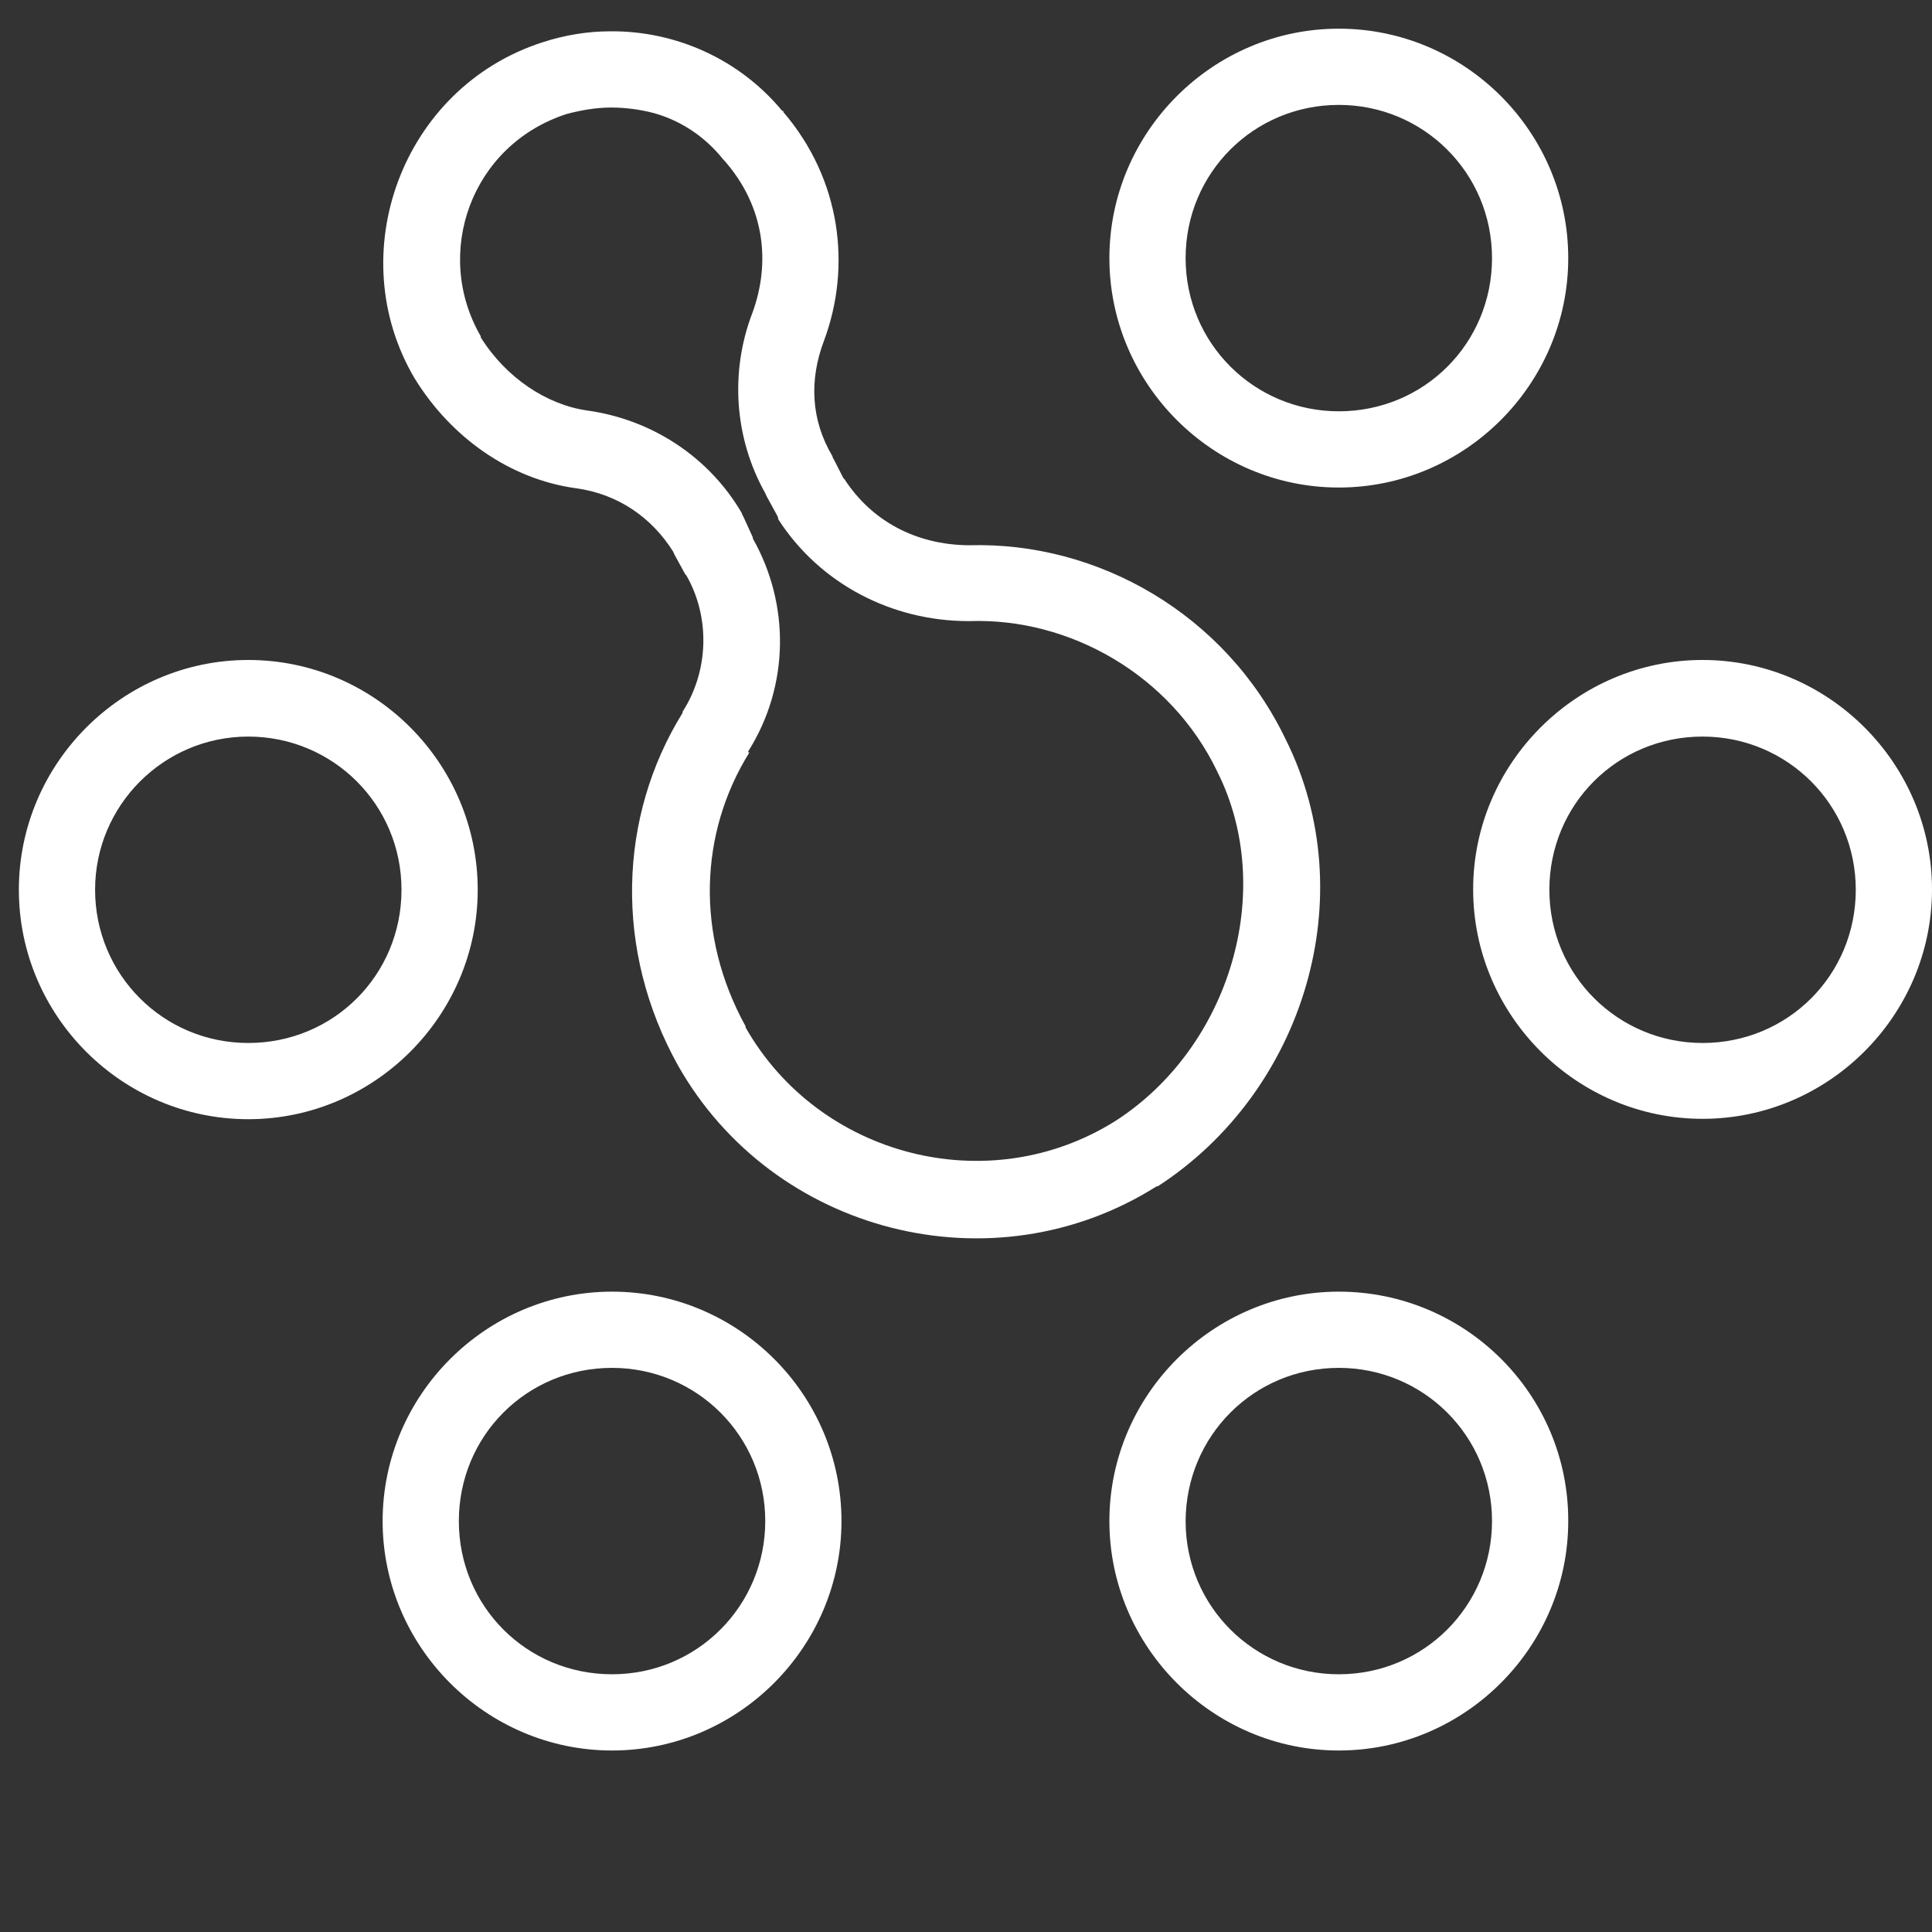 <svg version="1.1" id="Capa_1" xmlns="http://www.w3.org/2000/svg" xmlns:xlink="http://www.w3.org/1999/xlink" x="0px" y="0px"
	 viewBox="0 0 512 512" style="enable-background:new 0 0 512 512;" xml:space="preserve">
<rect x="0" y="0" width="512" height="512" fill="#333333" stroke="none"/>
<style type="text/css">
	.st0{fill:#FFFFFF;}
</style><path class="st0" d="M354.8,7.6C321.4,7.6,294,35,294,68.4s27.4,60.8,60.8,60.8s60.8-27.4,60.8-60.8S388.3,7.6,354.8,7.6zM161.6,8.3c-5.8,0-12,1-17.8,2.9c-37.3,12-53.4,56.2-33.9,89.1c9.6,15.6,25.2,26.7,42.8,29.1c11,1.5,20,7.7,25.7,16.8l0.3,0.7l2.9,5.3c0.2,0.2,0.2,0.2,0.3,0.3c6.3,11,6,25.2-1,36.1c0,0.2,0,0.2,0,0.3c-17.1,27.6-18.2,63-1.2,93.5c25.2,44.5,83.4,59.4,126.8,32c0.2,0,0.2,0,0.3,0c38.9-25.2,54.6-77.1,33.9-118.5c-15.9-33.1-49.7-52.4-83.9-51.4c-0.2,0-0.2,0-0.3,0c-13.7-0.2-25.4-6.3-32.7-17.5c-0.2-0.2-0.2-0.2-0.3-0.3l-2.6-5.1c-0.2-0.2-0.2-0.3-0.3-0.7c-5.7-9.6-6.2-20.2-2.2-30.7c7.2-19.4,4.6-42.5-10.8-60.5c0,0,0-0.2,0-0.3h-0.3C196,15.7,179,8.1,161.6,8.3z M354.8,27.8c22.4,0,40.6,18,40.6,40.6s-18,40.6-40.6,40.6c-22.4,0-40.6-18-40.6-40.6S332.3,27.8,354.8,27.8z M161.9,28.5c3.9,0,7.7,0.5,11.5,1.5c7.4,2.1,13.7,6.5,18.3,12.3c0.2,0.2,0.2,0.2,0.3,0.3c10.8,12.3,12.2,27.2,7.4,40.3c-6,15.6-4.8,33.2,3.4,47.8l0.3,0.7l2.9,5.3c0.2,0.3,0.2,0.7,0.3,1c11,17,30,26.9,50.4,26.9c0.2,0,0.2,0,0.3,0c26.4-0.9,53.3,14.2,65.6,39.9c15.8,31.5,3.3,73-26.9,92.5c-33.6,21.2-78.6,9.6-98.1-24.7c0-0.2,0-0.2,0-0.3c-13.4-24.3-12.2-51.4,1-72.6h-0.3c0-0.2,0-0.2,0-0.3c11-17.5,11-39.1,1.2-56.4v-0.3l-2.6-5.7c-0.2-0.2-0.2-0.3-0.3-0.7c-8.7-14.9-23.8-24.8-40.9-27.2c-10.8-1.5-21.6-8.7-28.3-19.4c0-0.2,0-0.2,0-0.3c-12.7-21.9-2.6-50.7,22.8-58.9C154,29.2,158,28.5,161.9,28.5z M65.8,174.9C32.4,174.9,5,202.3,5,235.8s27.4,60.8,60.8,60.8s60.8-27.4,60.8-60.8S99.4,174.9,65.8,174.9z M451.2,174.9c-33.4,0-60.8,27.4-60.8,60.8s27.4,60.8,60.8,60.8s60.8-27.4,60.8-60.8S484.6,174.9,451.2,174.9z M65.8,195.2c22.4,0,40.6,18,40.6,40.6s-18,40.6-40.6,40.6s-40.6-18.2-40.6-40.6S43.4,195.2,65.8,195.2zM451.2,195.2c22.4,0,40.6,18,40.6,40.6s-18,40.6-40.6,40.6c-22.4,0-40.6-18-40.6-40.6S428.6,195.2,451.2,195.2z M162.2,342.3c-33.4,0-60.8,27.4-60.8,60.8s27.4,60.8,60.8,60.8s60.8-27.4,60.8-60.8C223,369.5,195.6,342.3,162.2,342.3z M354.8,342.3c-33.4,0-60.8,27.4-60.8,60.8s27.4,60.8,60.8,60.8s60.8-27.4,60.8-60.8C415.7,369.5,388.3,342.3,354.8,342.3z M162.2,362.5c22.4,0,40.6,18,40.6,40.6c0,22.4-18,40.6-40.6,40.6s-40.6-18-40.6-40.6C121.6,380.5,139.6,362.5,162.2,362.5z M354.8,362.5c22.4,0,40.6,18,40.6,40.6c0,22.4-18,40.6-40.6,40.6c-22.4,0-40.6-18-40.6-40.6C314.3,380.5,332.3,362.5,354.8,362.5z"/>
</svg>